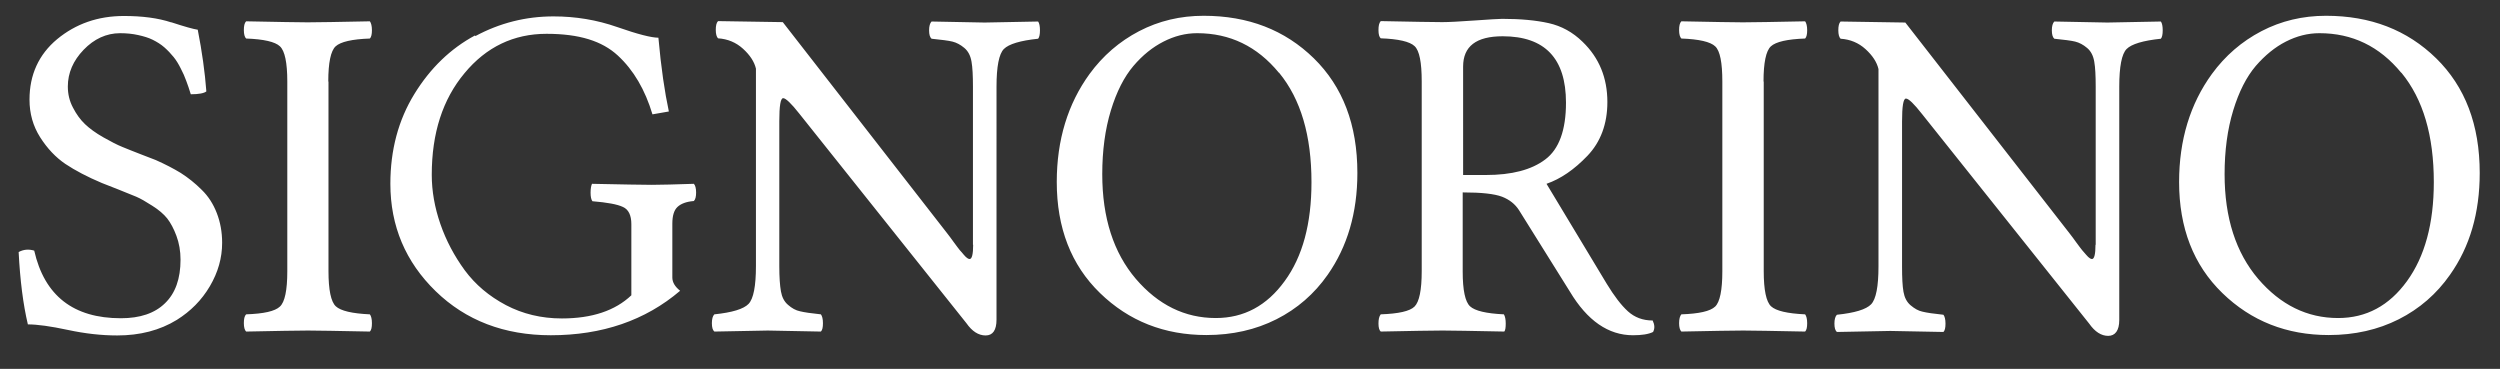 <?xml version="1.0" encoding="UTF-8"?>
<svg xmlns="http://www.w3.org/2000/svg" id="Layer_1" data-name="Layer 1" version="1.1" viewBox="0 0 122 18">
  <rect x="0" y="0" width="122" height="18" fill="#333333" stroke="none"/>
  <defs>
    <style>
      .cls-1 {
        fill: #fff;
        stroke-width: 0px;
      }
    </style>
  </defs>
  <path class="cls-1" d="M118.89,2.85c-1.42-1.39-3.21-2.08-5.38-2.08-1.14,0-2.19.25-3.15.75-.96.5-1.77,1.2-2.42,2.09-1.06,1.46-1.6,3.22-1.6,5.27,0,2.24.7,4.05,2.11,5.42,1.41,1.37,3.14,2.05,5.19,2.05,1.27,0,2.41-.26,3.42-.77,1.01-.51,1.85-1.24,2.5-2.17.97-1.37,1.45-3.02,1.45-4.97,0-2.35-.71-4.21-2.13-5.6M117.19,3.55c1.06,1.29,1.58,3.07,1.58,5.34,0,2.02-.44,3.63-1.31,4.83-.87,1.2-1.99,1.8-3.36,1.8-1.51,0-2.81-.64-3.9-1.91-1.09-1.28-1.64-2.98-1.64-5.11,0-1.15.14-2.19.42-3.11.28-.92.65-1.64,1.1-2.17.45-.52.94-.92,1.47-1.19.53-.27,1.07-.41,1.64-.41,1.6,0,2.93.64,3.99,1.93M102.26,11.94c0,.47-.06.7-.17.7-.03,0-.07-.01-.11-.04-.05-.03-.1-.08-.17-.16-.07-.08-.14-.16-.2-.23-.06-.08-.16-.2-.28-.37-.12-.17-.24-.33-.35-.47l-8-10.27-3.16-.05c-.08.08-.11.23-.11.43s.04.34.11.41c.47.03.88.2,1.22.51.34.31.55.63.63.97v9.63c0,.98-.12,1.6-.36,1.85-.24.25-.8.42-1.67.51-.08.08-.12.23-.12.43,0,.21.04.34.12.41,1.52-.03,2.39-.05,2.61-.05.17,0,1.03.02,2.59.05.07-.07.1-.2.1-.41,0-.21-.04-.35-.1-.43-.48-.05-.82-.1-1.02-.15-.2-.04-.39-.15-.58-.31-.19-.16-.3-.38-.35-.66-.05-.28-.07-.69-.07-1.23v-7.07c0-.75.06-1.13.19-1.13.13,0,.39.25.79.76l8.15,10.22c.28.4.59.6.93.6s.54-.26.54-.77V4.23c0-.98.12-1.6.36-1.84.24-.24.8-.41,1.67-.5.06-.07.09-.21.09-.41s-.03-.35-.09-.43c-1.52.03-2.39.05-2.61.05-.17,0-1.03-.02-2.59-.05-.08.08-.12.23-.12.43s.04.34.12.41c.48.05.82.09,1.02.14.2.05.39.15.58.31.19.16.3.38.35.67.05.28.07.69.07,1.23v7.71ZM86.06,3.98c0-.92.12-1.5.36-1.72.24-.22.8-.35,1.67-.38.07-.07.1-.21.1-.41,0-.2-.04-.35-.1-.43-1.52.03-2.54.05-3.04.05-.45,0-1.45-.02-3-.05-.08.08-.11.23-.11.43s.04.34.11.41c.86.03,1.42.16,1.65.38.24.22.35.8.35,1.72v9.26c0,.92-.12,1.5-.35,1.72-.24.23-.79.35-1.65.38-.07.08-.11.23-.11.43s.04.34.11.41c1.51-.03,2.52-.05,3.02-.05.45,0,1.46.02,3.02.05.07-.07.1-.2.1-.41,0-.21-.04-.35-.1-.43-.87-.04-1.42-.17-1.66-.39-.24-.22-.36-.8-.36-1.72V3.98ZM71.4,9.39c.9,0,1.53.07,1.9.21.36.14.64.36.83.66l2.48,3.97c.85,1.42,1.88,2.13,3.08,2.13.43,0,.76-.05.98-.16.09-.17.08-.35-.02-.56-.48,0-.88-.15-1.21-.45-.33-.3-.67-.75-1.03-1.34l-2.94-4.88c.69-.24,1.35-.69,2-1.37.64-.67.97-1.55.97-2.62,0-1.18-.4-2.16-1.21-2.94-.48-.47-1.03-.77-1.65-.91-.62-.14-1.38-.21-2.27-.21-.18,0-.62.03-1.35.08-.72.05-1.25.08-1.58.08-.45,0-1.45-.02-3-.05-.08.09-.11.23-.11.44s.04.34.11.4c.86.03,1.42.16,1.65.38.24.22.35.8.35,1.72v9.26c0,.93-.12,1.5-.35,1.73s-.79.35-1.65.38c-.08.1-.11.25-.11.45s.04.33.11.39c1.51-.03,2.52-.05,3.02-.05.45,0,1.45.02,3.01.05.05-.06.07-.19.07-.39s-.03-.35-.09-.45c-.86-.04-1.41-.17-1.65-.39-.24-.22-.36-.79-.36-1.7v-3.86ZM76.42,5.01c0,1.34-.34,2.27-1.01,2.77-.67.51-1.64.76-2.9.76h-1.11V3.25c0-.99.64-1.48,1.93-1.48,2.06,0,3.09,1.08,3.09,3.24M64.12,2.85c-1.42-1.39-3.21-2.08-5.38-2.08-1.14,0-2.19.25-3.15.75-.96.5-1.77,1.2-2.42,2.09-1.06,1.46-1.6,3.22-1.6,5.27,0,2.24.7,4.05,2.11,5.42,1.41,1.37,3.14,2.05,5.19,2.05,1.27,0,2.41-.26,3.42-.77,1.01-.51,1.85-1.24,2.5-2.17.96-1.37,1.45-3.02,1.45-4.97,0-2.35-.71-4.21-2.13-5.6M62.42,3.55c1.06,1.29,1.58,3.07,1.58,5.34,0,2.02-.43,3.63-1.31,4.83-.87,1.2-1.99,1.8-3.36,1.8-1.51,0-2.81-.64-3.9-1.91-1.09-1.28-1.64-2.98-1.64-5.11,0-1.15.14-2.19.42-3.11.28-.92.65-1.64,1.1-2.17s.94-.92,1.47-1.19c.53-.27,1.07-.41,1.64-.41,1.6,0,2.93.64,3.99,1.93M47.49,11.94c0,.47-.06.7-.17.7-.03,0-.07-.01-.11-.04-.05-.03-.1-.08-.17-.16-.07-.08-.13-.16-.2-.23-.06-.08-.16-.2-.28-.37-.12-.17-.24-.33-.35-.47L38.2,1.08l-3.16-.05c-.08.08-.11.23-.11.43s.04.34.11.41c.47.03.88.2,1.22.51.34.31.55.63.63.97v9.63c0,.98-.12,1.6-.36,1.85-.24.25-.8.42-1.67.51-.08.08-.12.23-.12.43,0,.21.04.34.12.41,1.52-.03,2.39-.05,2.61-.05.17,0,1.03.02,2.59.05.07-.07.1-.2.1-.41,0-.21-.04-.35-.1-.43-.48-.05-.82-.1-1.02-.15-.2-.04-.4-.15-.58-.31-.19-.16-.3-.38-.35-.66-.05-.28-.08-.69-.08-1.23v-7.07c0-.75.06-1.13.19-1.13.12,0,.39.25.79.76l8.15,10.22c.28.4.59.6.94.6s.53-.26.53-.77V4.23c0-.98.12-1.6.36-1.84.24-.24.8-.41,1.67-.5.06-.07.09-.21.09-.41s-.03-.35-.09-.43c-1.52.03-2.39.05-2.61.05-.17,0-1.03-.02-2.59-.05-.08.08-.12.23-.12.43,0,.21.04.34.12.41.48.05.82.09,1.02.14s.39.15.58.31c.19.16.3.38.35.67.05.28.07.69.07,1.23v7.71ZM23.18,1.73c-1.19.64-2.18,1.59-2.96,2.86-.78,1.27-1.17,2.73-1.17,4.38,0,2.06.74,3.81,2.21,5.24s3.35,2.15,5.62,2.15c2.5,0,4.61-.72,6.31-2.17-.25-.2-.38-.41-.38-.65v-2.62c0-.39.08-.66.25-.82.17-.16.43-.26.8-.29.08-.08.11-.22.11-.42s-.04-.35-.11-.42c-.93.03-1.61.05-2.05.05-.47,0-1.44-.02-2.92-.05-.04.08-.07.23-.07.43s.03.34.09.42c.72.06,1.22.15,1.49.28.27.12.41.4.41.84v3.47c-.79.75-1.92,1.13-3.39,1.13-1,0-1.91-.22-2.73-.65-.83-.44-1.49-1-2.01-1.7-.51-.7-.91-1.45-1.19-2.26-.28-.81-.42-1.61-.42-2.4,0-2.03.53-3.68,1.6-4.96,1.06-1.28,2.4-1.92,4-1.92s2.71.35,3.48,1.06c.77.71,1.33,1.67,1.69,2.87l.8-.14c-.2-.93-.38-2.13-.51-3.6-.34,0-1.01-.17-2.01-.52-1-.35-2.03-.52-3.11-.52-1.35,0-2.62.32-3.81.96M16.02,3.98c0-.92.12-1.5.36-1.72.24-.22.8-.35,1.67-.38.07-.07.1-.21.1-.41,0-.2-.04-.35-.1-.43-1.52.03-2.54.05-3.04.05-.45,0-1.45-.02-3-.05-.08.08-.11.23-.11.43s.04.34.11.41c.86.03,1.42.16,1.65.38.24.22.36.8.36,1.72v9.26c0,.92-.12,1.5-.36,1.72-.24.23-.79.35-1.65.38-.08.08-.11.23-.11.43s.04.34.11.41c1.51-.03,2.52-.05,3.02-.05.45,0,1.46.02,3.02.05.07-.07.1-.2.1-.41s-.04-.35-.1-.43c-.87-.04-1.42-.17-1.66-.39-.24-.22-.36-.8-.36-1.72V3.98ZM8.35,1.09c-.64-.21-1.41-.31-2.3-.31-1.27,0-2.35.38-3.26,1.13-.9.75-1.35,1.74-1.35,2.95,0,.68.17,1.29.52,1.84.35.55.76.98,1.23,1.3.48.32,1.07.63,1.78.93.14.06.41.16.79.31.38.15.68.27.89.36.21.09.47.24.78.44.32.2.56.41.73.62.17.22.32.5.45.85.13.35.2.74.2,1.16,0,.93-.25,1.64-.76,2.13-.5.49-1.22.73-2.15.73-2.32,0-3.73-1.1-4.23-3.3-.27-.08-.52-.06-.76.07.07,1.38.22,2.56.45,3.53.46,0,1.11.09,1.95.27.84.18,1.64.27,2.41.27,1.11,0,2.08-.25,2.91-.76.67-.42,1.21-.96,1.61-1.64.4-.68.6-1.38.6-2.12,0-.53-.09-1.01-.26-1.45s-.41-.82-.74-1.14c-.32-.32-.66-.59-1.02-.82-.36-.22-.77-.43-1.22-.63-.1-.04-.33-.13-.7-.27-.37-.14-.68-.27-.93-.37-.25-.1-.56-.26-.93-.47-.37-.21-.67-.43-.89-.64-.23-.22-.42-.48-.59-.81-.17-.32-.25-.66-.25-1.03,0-.66.26-1.26.77-1.79s1.11-.81,1.78-.81c.32,0,.61.03.88.09.27.06.51.13.71.23.2.1.4.22.57.37.17.15.32.31.45.47.13.16.24.34.35.56.11.21.2.41.27.61.07.19.15.41.22.65.39,0,.65-.05.76-.14-.07-.93-.21-1.94-.42-3.01-.21-.03-.64-.15-1.28-.36"></path>
</svg>
